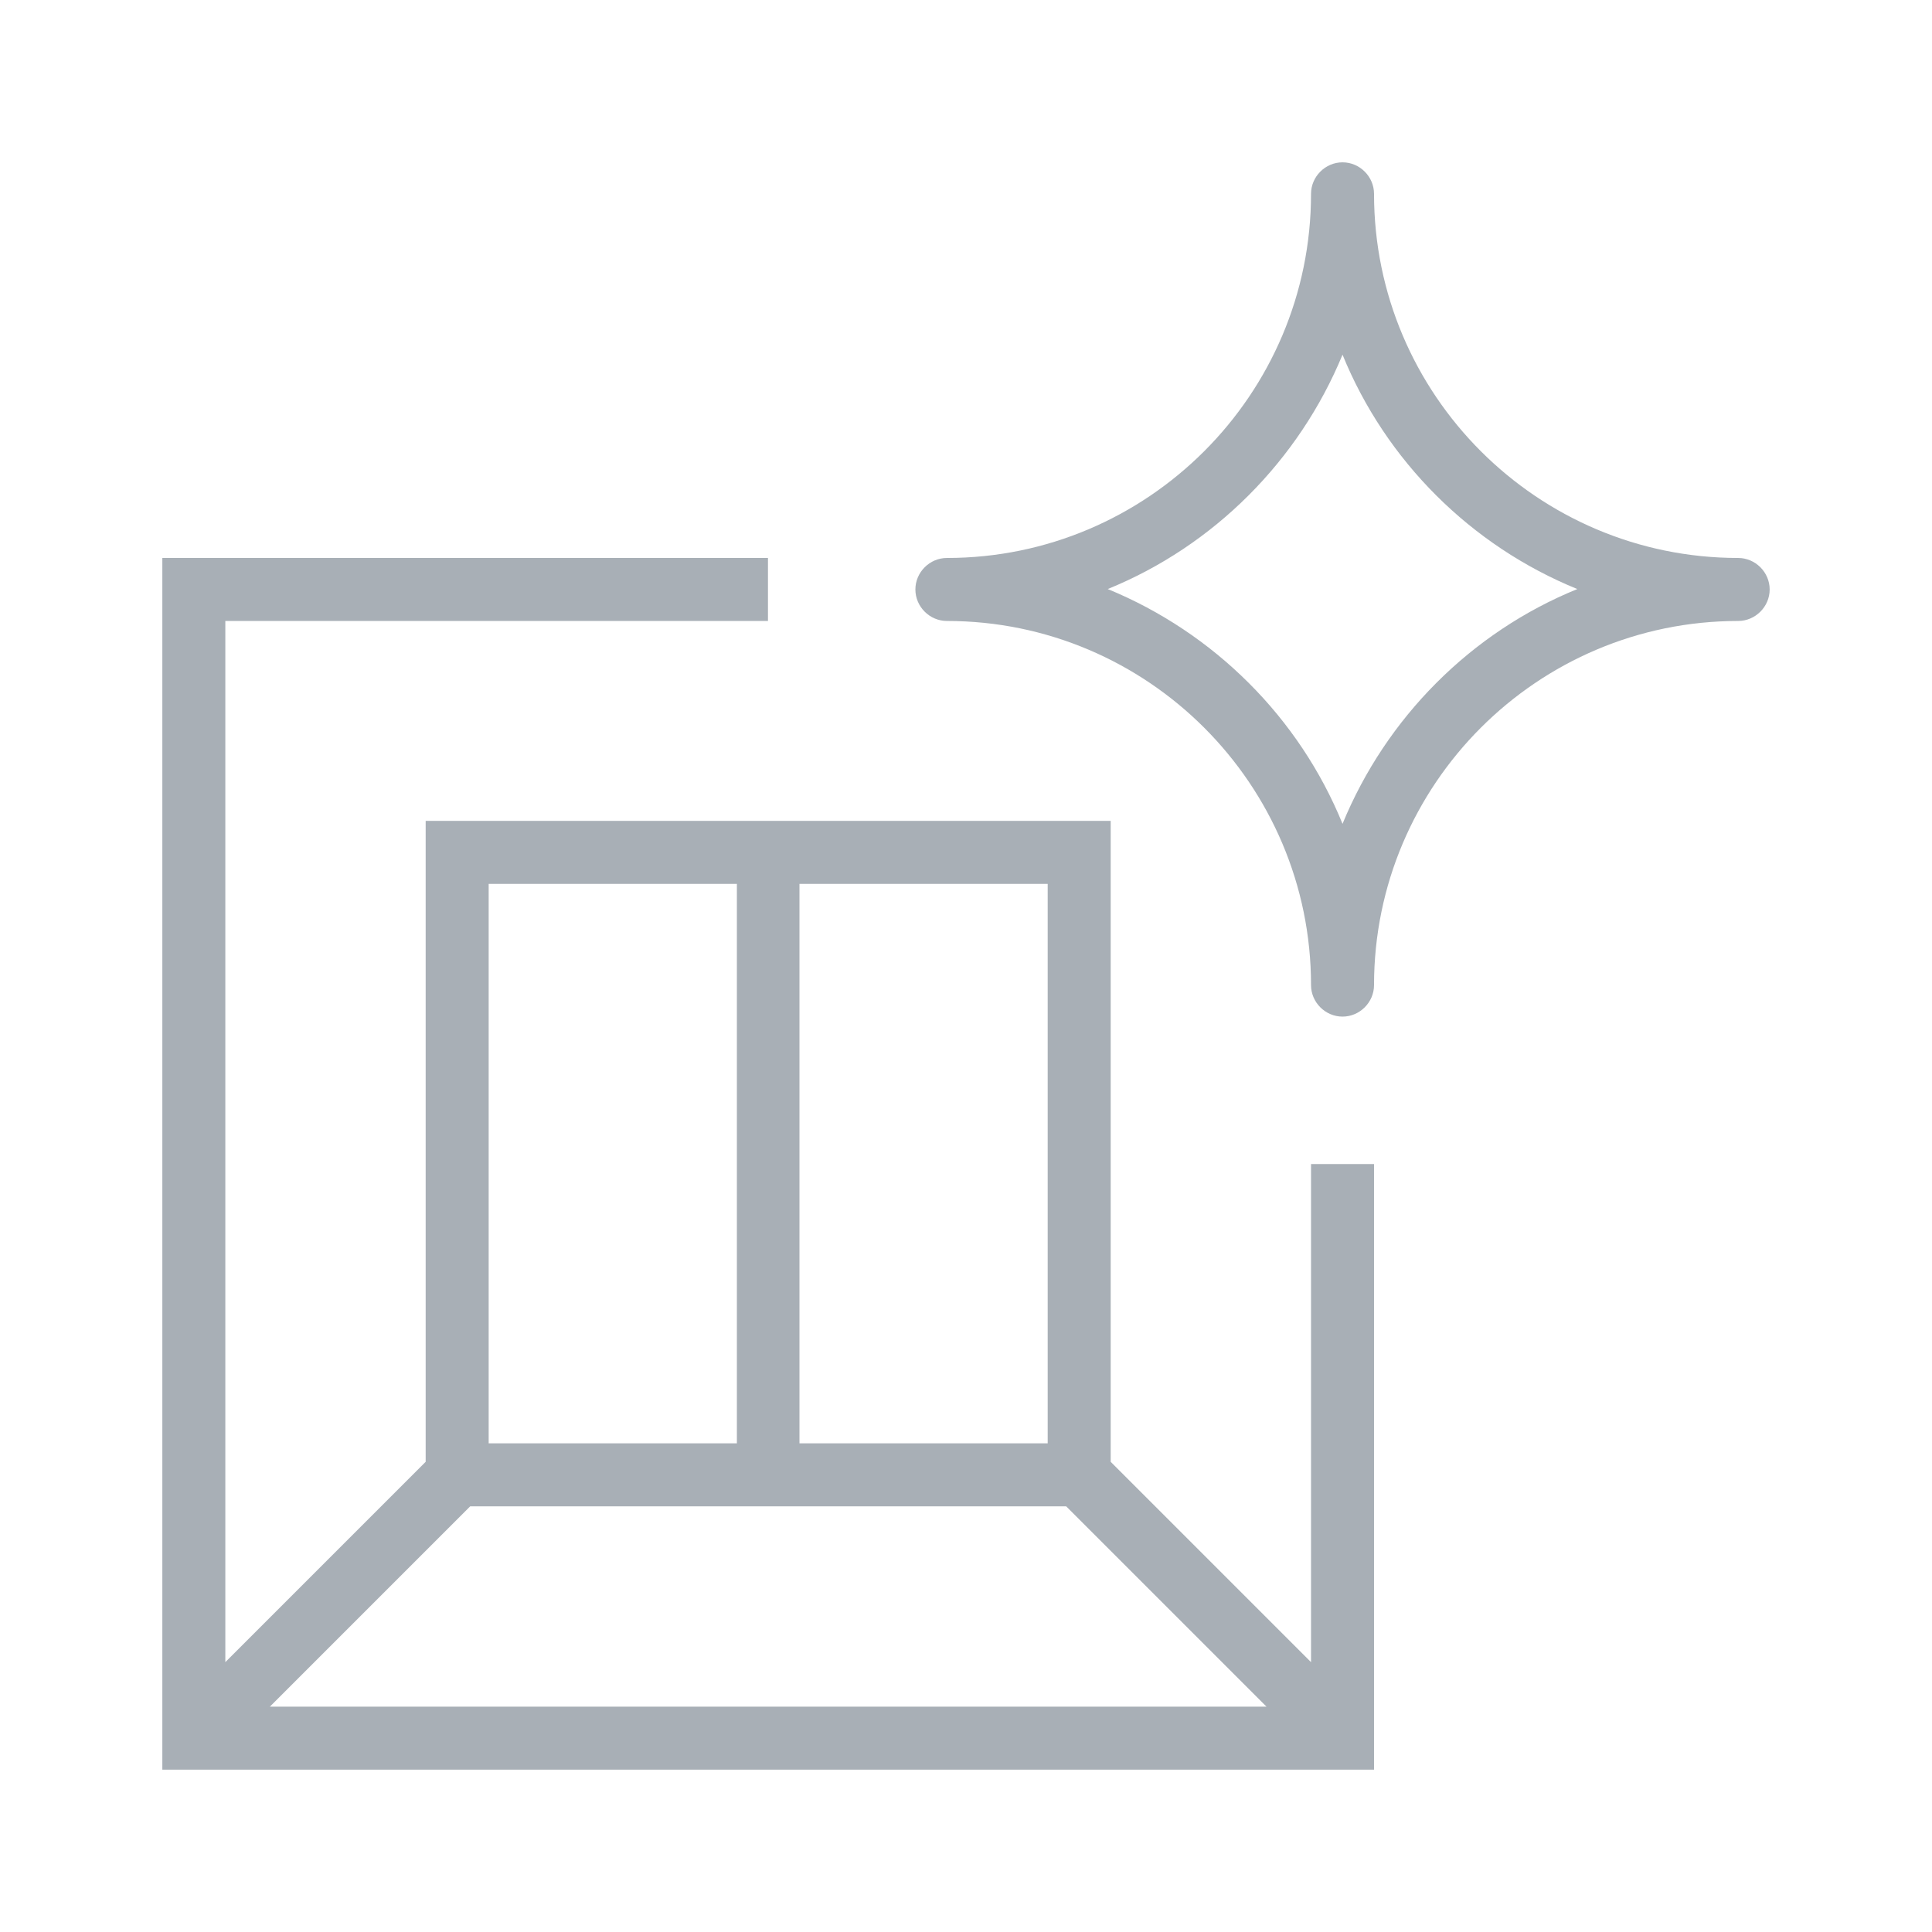 <svg width="46" height="46" viewBox="0 0 46 46" fill="none" xmlns="http://www.w3.org/2000/svg">
<g clip-path="url(#clip0_8635_291)">
<g clip-path="url(#clip1_8635_291)">
<g clip-path="url(#clip2_8635_291)">
<path d="M31.215 39.575L26.445 34.805V19.545H10.135V34.805L5.365 39.575V14.785H18.285V13.285H3.865V42.135H32.715V27.715H31.215V39.575ZM25.385 35.865L30.155 40.635H6.425L11.195 35.865H25.395H25.385ZM24.945 34.365H19.035V21.045H24.945V34.365ZM11.635 21.045H17.545V34.365H11.635V21.045Z" fill="#A8AFB6"/>
<path d="M41.385 13.285C36.605 13.285 32.715 9.395 32.715 4.615C32.715 4.205 32.375 3.865 31.965 3.865C31.555 3.865 31.215 4.205 31.215 4.615C31.215 9.395 27.325 13.285 22.545 13.285C22.135 13.285 21.795 13.625 21.795 14.035C21.795 14.445 22.135 14.785 22.545 14.785C27.325 14.785 31.215 18.675 31.215 23.455C31.215 23.865 31.555 24.205 31.965 24.205C32.375 24.205 32.715 23.865 32.715 23.455C32.715 18.675 36.605 14.785 41.385 14.785C41.795 14.785 42.135 14.445 42.135 14.035C42.135 13.625 41.795 13.285 41.385 13.285ZM31.965 19.615C30.935 17.085 28.905 15.065 26.375 14.025C28.905 12.995 30.925 10.965 31.965 8.445C32.995 10.975 35.025 12.995 37.555 14.025C35.025 15.055 33.005 17.085 31.965 19.615Z" fill="#A8AFB6"/>
</g>
</g>
</g>
<defs>
<clipPath id="clip0_8635_291">
<rect width="46" height="46" fill="white"/>
</clipPath>
<clipPath id="clip1_8635_291">
<rect width="46" height="46" fill="white"/>
</clipPath>
<clipPath id="clip2_8635_291">
<rect width="38.27" height="38.27" fill="white" transform="translate(3.865 3.865)"/>
</clipPath>
</defs>
</svg>
